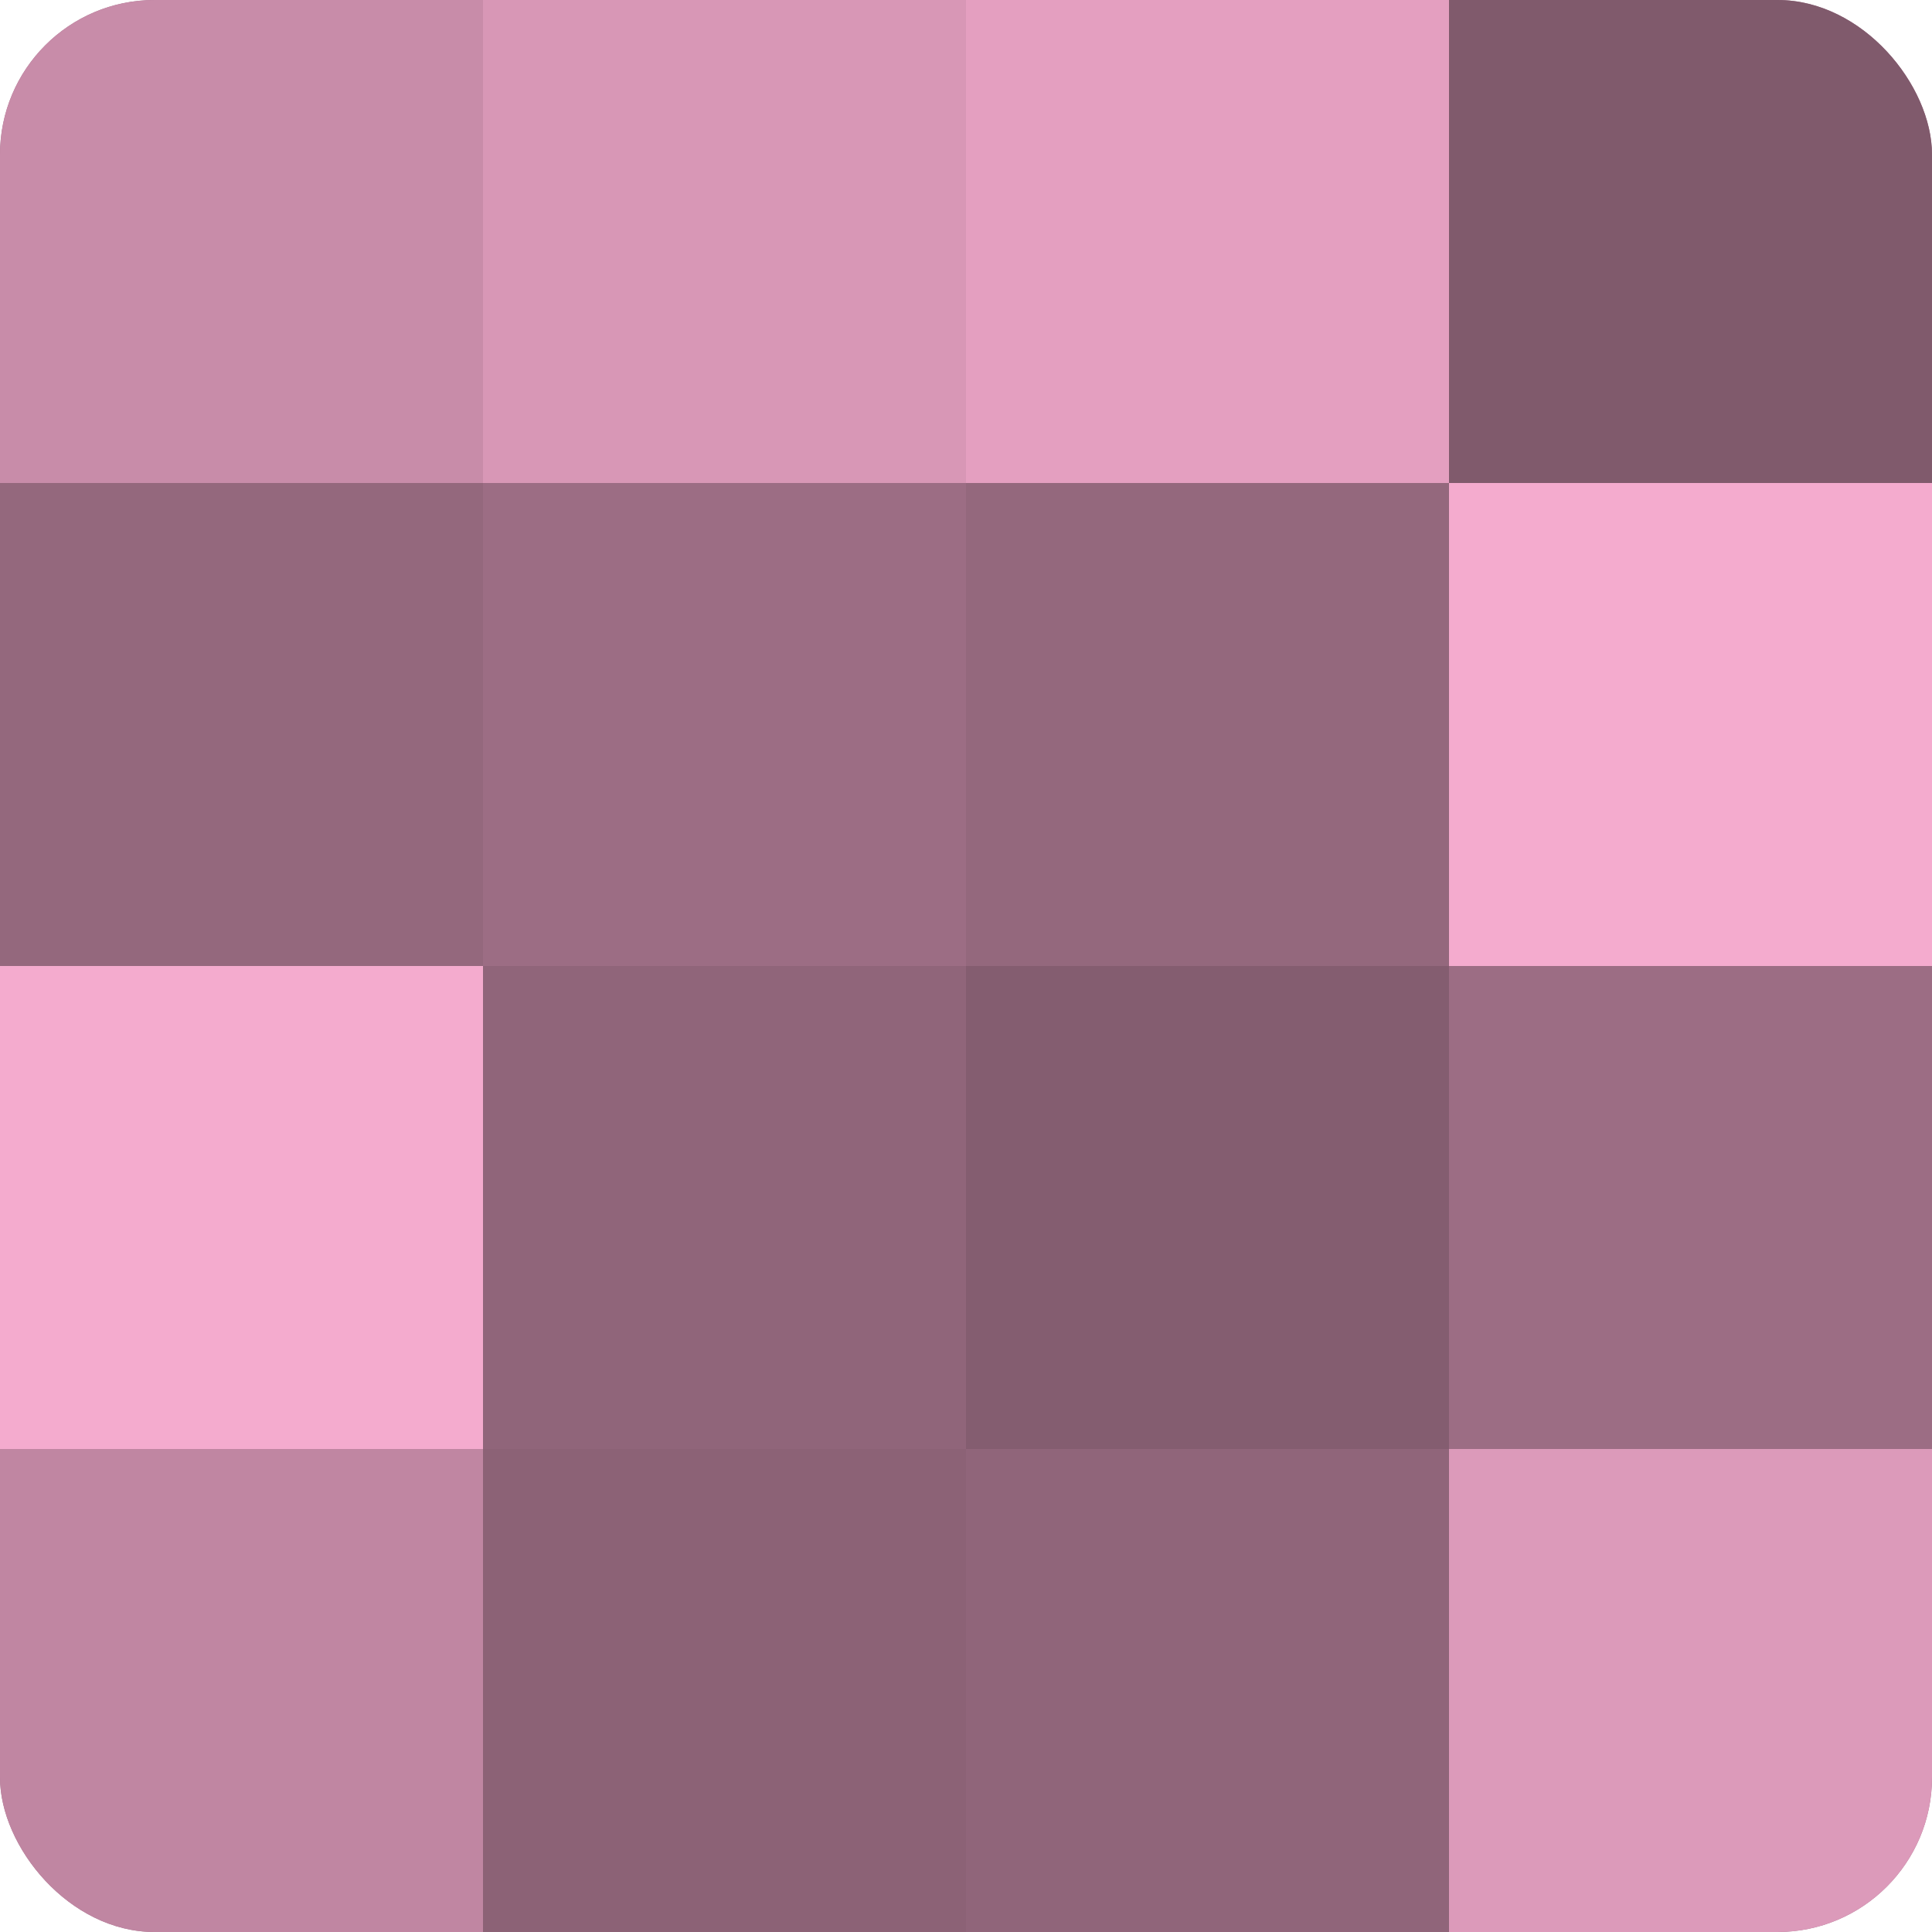 <?xml version="1.0" encoding="UTF-8"?>
<svg xmlns="http://www.w3.org/2000/svg" width="60" height="60" viewBox="0 0 100 100" preserveAspectRatio="xMidYMid meet"><defs><clipPath id="c" width="100" height="100"><rect width="100" height="100" rx="8" ry="8"/></clipPath></defs><g clip-path="url(#c)"><rect width="100" height="100" fill="#a07087"/><rect width="25" height="25" fill="#c88ca9"/><rect y="25" width="25" height="25" fill="#94687d"/><rect y="50" width="25" height="25" fill="#f4abce"/><rect y="75" width="25" height="25" fill="#c086a2"/><rect x="25" width="25" height="25" fill="#d897b6"/><rect x="25" y="25" width="25" height="25" fill="#9c6d84"/><rect x="25" y="50" width="25" height="25" fill="#90657a"/><rect x="25" y="75" width="25" height="25" fill="#8c6276"/><rect x="50" width="25" height="25" fill="#e49fc0"/><rect x="50" y="25" width="25" height="25" fill="#94687d"/><rect x="50" y="50" width="25" height="25" fill="#845d70"/><rect x="50" y="75" width="25" height="25" fill="#90657a"/><rect x="75" width="25" height="25" fill="#805a6c"/><rect x="75" y="25" width="25" height="25" fill="#f4abce"/><rect x="75" y="50" width="25" height="25" fill="#9c6d84"/><rect x="75" y="75" width="25" height="25" fill="#dc9aba"/></g></svg>
